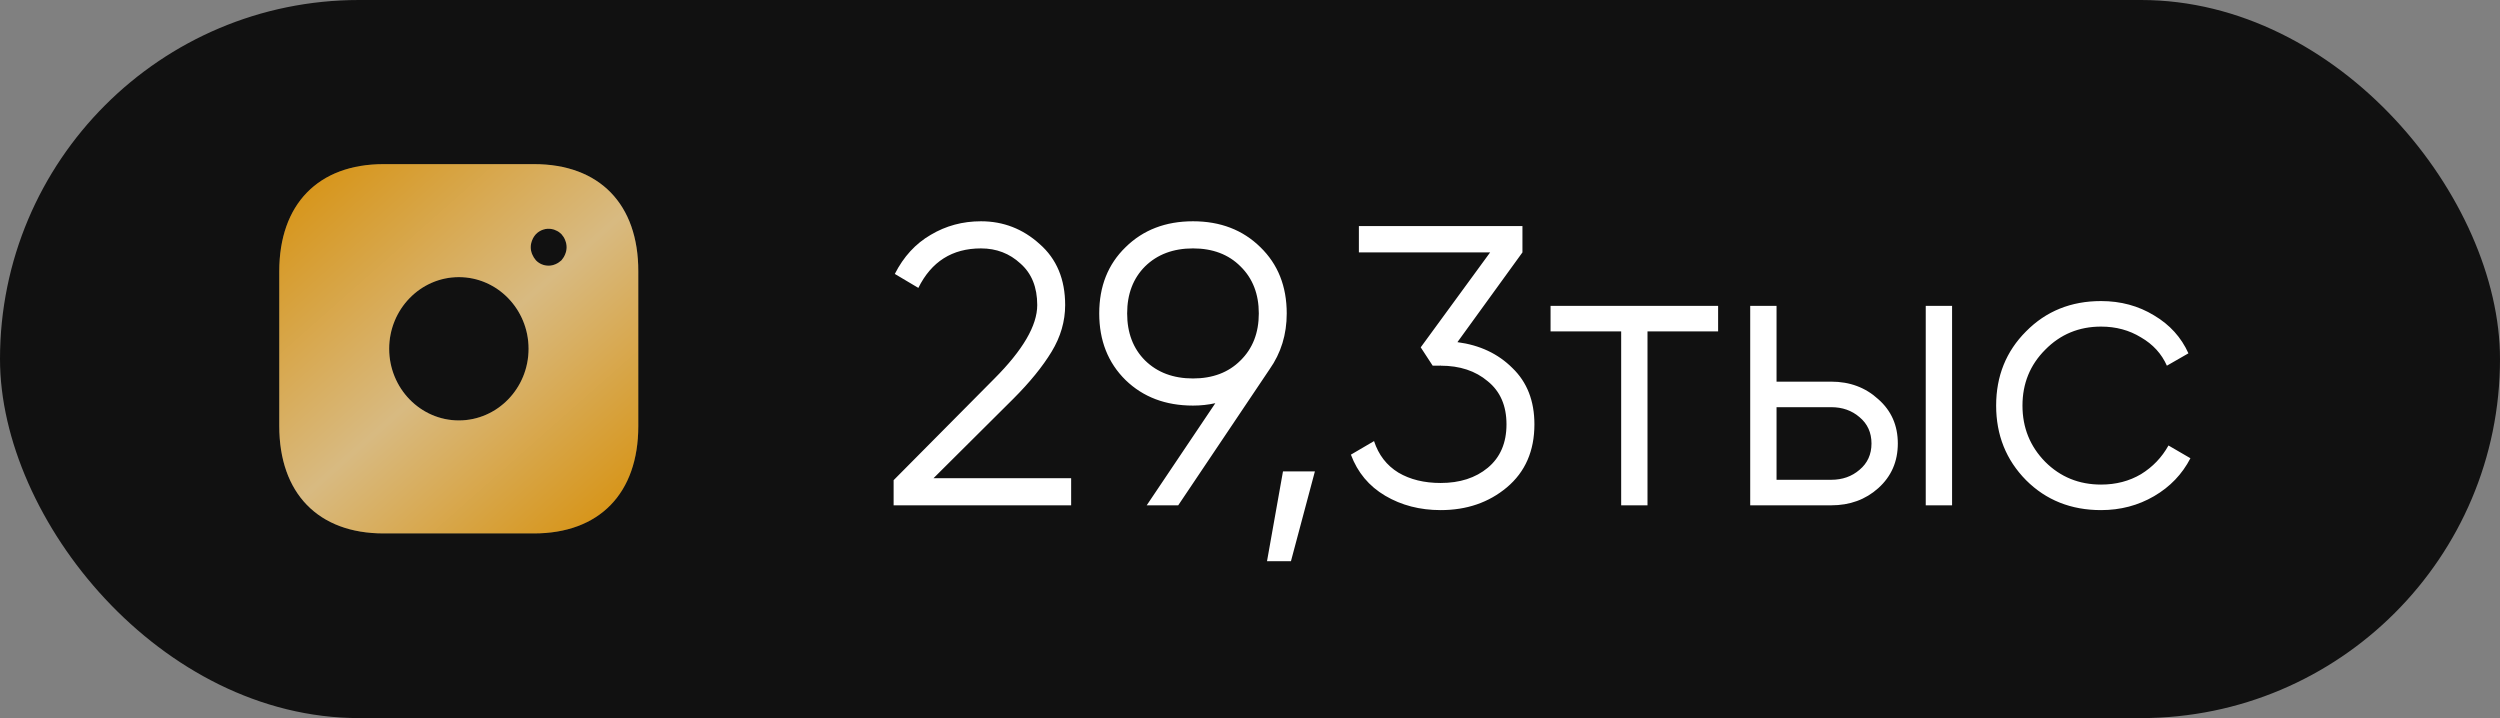 <?xml version="1.0" encoding="UTF-8"?> <svg xmlns="http://www.w3.org/2000/svg" width="94" height="27" viewBox="0 0 94 27" fill="none"><rect x="0" y="0" width="94" height="27" fill="#808080" stroke="none"/><rect width="94" height="27" rx="13.5" fill="#111111"></rect><path d="M33.6 19V18.055L37.38 14.245C38.46 13.165 39 12.24 39 11.47C39 10.8 38.79 10.28 38.37 9.91C37.96 9.53 37.465 9.34 36.885 9.34C35.805 9.34 35.02 9.835 34.53 10.825L33.645 10.3C33.975 9.65 34.425 9.16 34.995 8.83C35.565 8.49 36.195 8.32 36.885 8.32C37.725 8.32 38.46 8.605 39.09 9.175C39.73 9.735 40.05 10.5 40.05 11.47C40.05 12.08 39.88 12.665 39.54 13.225C39.2 13.785 38.72 14.375 38.1 14.995L35.1 17.98H40.275V19H33.6ZM48.381 11.785C48.381 12.575 48.166 13.275 47.736 13.885L44.301 19H43.116L45.696 15.16C45.426 15.22 45.146 15.25 44.856 15.25C43.826 15.25 42.981 14.93 42.321 14.29C41.661 13.64 41.331 12.805 41.331 11.785C41.331 10.765 41.661 9.935 42.321 9.295C42.981 8.645 43.826 8.32 44.856 8.32C45.886 8.32 46.731 8.645 47.391 9.295C48.051 9.935 48.381 10.765 48.381 11.785ZM43.056 10.015C42.606 10.465 42.381 11.055 42.381 11.785C42.381 12.515 42.606 13.105 43.056 13.555C43.516 14.005 44.116 14.23 44.856 14.23C45.596 14.23 46.191 14.005 46.641 13.555C47.101 13.105 47.331 12.515 47.331 11.785C47.331 11.055 47.101 10.465 46.641 10.015C46.191 9.565 45.596 9.34 44.856 9.34C44.116 9.34 43.516 9.565 43.056 10.015ZM49.44 17.725L48.54 21.1H47.64L48.24 17.725H49.44ZM54.799 12.865C55.639 12.975 56.329 13.3 56.869 13.84C57.419 14.37 57.694 15.075 57.694 15.955C57.694 16.955 57.349 17.745 56.659 18.325C55.979 18.895 55.149 19.18 54.169 19.18C53.389 19.18 52.694 19 52.084 18.64C51.474 18.28 51.044 17.765 50.794 17.095L51.664 16.585C51.834 17.105 52.139 17.5 52.579 17.77C53.019 18.03 53.549 18.16 54.169 18.16C54.889 18.16 55.479 17.97 55.939 17.59C56.409 17.2 56.644 16.655 56.644 15.955C56.644 15.255 56.409 14.715 55.939 14.335C55.479 13.945 54.889 13.75 54.169 13.75V13.735L54.154 13.75H53.869L53.419 13.06L56.029 9.49H51.094V8.5H57.244V9.49L54.799 12.865ZM64.601 11.5V12.46H61.946V19H60.956V12.46H58.301V11.5H64.601ZM68.853 14.35C69.553 14.35 70.143 14.57 70.623 15.01C71.113 15.44 71.358 15.995 71.358 16.675C71.358 17.355 71.113 17.915 70.623 18.355C70.143 18.785 69.553 19 68.853 19H65.808V11.5H66.798V14.35H68.853ZM72.408 11.5H73.398V19H72.408V11.5ZM68.853 18.04C69.273 18.04 69.628 17.915 69.918 17.665C70.218 17.415 70.368 17.085 70.368 16.675C70.368 16.265 70.218 15.935 69.918 15.685C69.628 15.435 69.273 15.31 68.853 15.31H66.798V18.04H68.853ZM79 19.18C77.87 19.18 76.93 18.805 76.18 18.055C75.43 17.295 75.055 16.36 75.055 15.25C75.055 14.14 75.43 13.21 76.18 12.46C76.93 11.7 77.87 11.32 79 11.32C79.74 11.32 80.405 11.5 80.995 11.86C81.585 12.21 82.015 12.685 82.285 13.285L81.475 13.75C81.275 13.3 80.95 12.945 80.5 12.685C80.06 12.415 79.56 12.28 79 12.28C78.17 12.28 77.47 12.57 76.9 13.15C76.33 13.72 76.045 14.42 76.045 15.25C76.045 16.08 76.33 16.785 76.9 17.365C77.47 17.935 78.17 18.22 79 18.22C79.56 18.22 80.06 18.09 80.5 17.83C80.94 17.56 81.285 17.2 81.535 16.75L82.36 17.23C82.05 17.83 81.595 18.305 80.995 18.655C80.395 19.005 79.73 19.18 79 19.18Z" fill="white"></path><path d="M20.083 6.171H14.424C11.966 6.171 10.5 7.678 10.5 10.205V16.016C10.5 18.55 11.966 20.057 14.424 20.057H20.076C22.535 20.057 24 18.55 24 16.023V10.205C24.007 7.678 22.541 6.171 20.083 6.171ZM17.253 15.808C15.808 15.808 14.633 14.6 14.633 13.114C14.633 11.629 15.808 10.42 17.253 10.42C18.699 10.42 19.874 11.629 19.874 13.114C19.874 14.6 18.699 15.808 17.253 15.808ZM21.251 9.559C21.218 9.643 21.17 9.719 21.11 9.789C21.042 9.851 20.968 9.9 20.887 9.934C20.806 9.969 20.718 9.99 20.63 9.99C20.448 9.99 20.279 9.921 20.151 9.789C20.09 9.719 20.043 9.643 20.009 9.559C19.975 9.476 19.955 9.386 19.955 9.296C19.955 9.205 19.975 9.115 20.009 9.032C20.043 8.942 20.09 8.872 20.151 8.803C20.306 8.643 20.542 8.567 20.758 8.615C20.806 8.622 20.846 8.636 20.887 8.657C20.927 8.671 20.968 8.692 21.008 8.719C21.042 8.74 21.076 8.775 21.11 8.803C21.17 8.872 21.218 8.942 21.251 9.032C21.285 9.115 21.305 9.205 21.305 9.296C21.305 9.386 21.285 9.476 21.251 9.559Z" fill="#292D32"></path><path d="M20.083 6.171H14.424C11.966 6.171 10.5 7.678 10.5 10.205V16.016C10.5 18.55 11.966 20.057 14.424 20.057H20.076C22.535 20.057 24 18.55 24 16.023V10.205C24.007 7.678 22.541 6.171 20.083 6.171ZM17.253 15.808C15.808 15.808 14.633 14.6 14.633 13.114C14.633 11.629 15.808 10.42 17.253 10.42C18.699 10.42 19.874 11.629 19.874 13.114C19.874 14.6 18.699 15.808 17.253 15.808ZM21.251 9.559C21.218 9.643 21.17 9.719 21.11 9.789C21.042 9.851 20.968 9.9 20.887 9.934C20.806 9.969 20.718 9.99 20.63 9.99C20.448 9.99 20.279 9.921 20.151 9.789C20.09 9.719 20.043 9.643 20.009 9.559C19.975 9.476 19.955 9.386 19.955 9.296C19.955 9.205 19.975 9.115 20.009 9.032C20.043 8.942 20.09 8.872 20.151 8.803C20.306 8.643 20.542 8.567 20.758 8.615C20.806 8.622 20.846 8.636 20.887 8.657C20.927 8.671 20.968 8.692 21.008 8.719C21.042 8.74 21.076 8.775 21.11 8.803C21.17 8.872 21.218 8.942 21.251 9.032C21.285 9.115 21.305 9.205 21.305 9.296C21.305 9.386 21.285 9.476 21.251 9.559Z" fill="url(#paint0_linear_1_1260)"></path><defs><linearGradient id="paint0_linear_1_1260" x1="11.107" y1="6.648" x2="23.563" y2="20.73" gradientUnits="userSpaceOnUse"><stop stop-color="#D79314"></stop><stop offset="0.49" stop-color="#D8BA81"></stop><stop offset="0.938" stop-color="#D79314"></stop></linearGradient></defs></svg> 